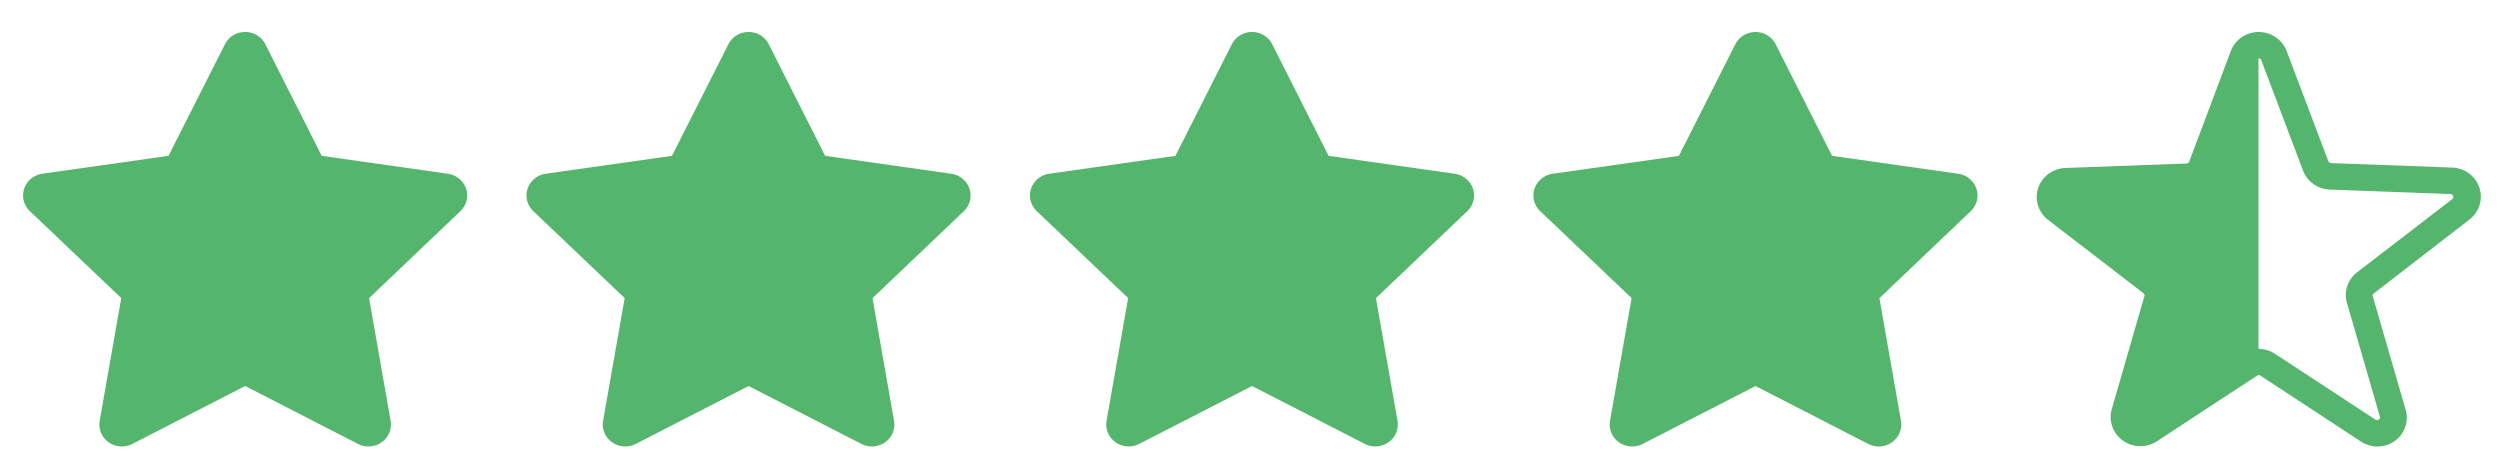<?xml version="1.0" encoding="UTF-8"?> <svg xmlns="http://www.w3.org/2000/svg" xmlns:v="https://vecta.io/nano" width="95" height="18" fill="none"><path d="M9.316 1.215a.87.87 0 0 1 .451.126.84.84 0 0 1 .315.339l2.143 4.242 4.795.681c.158.022.306.087.428.188s.213.232.262.38a.82.82 0 0 1 .017.458.83.83 0 0 1-.233.397l-3.469 3.303.819 4.662a.82.82 0 0 1-.051.455.84.84 0 0 1-.289.36.87.87 0 0 1-.44.157c-.159.012-.318-.021-.459-.093l-4.289-2.202-4.289 2.202a.87.87 0 0 1-.899-.064c-.129-.091-.229-.216-.289-.36s-.078-.301-.051-.455l.82-4.664-3.472-3.302a.83.83 0 0 1-.234-.398.82.82 0 0 1 .017-.458.83.83 0 0 1 .262-.38c.122-.1.27-.165.428-.188l4.795-.679L8.549 1.68a.84.84 0 0 1 .315-.339.87.87 0 0 1 .451-.126zm19.13 0a.87.87 0 0 1 .451.126.84.84 0 0 1 .315.339l2.143 4.242 4.795.681c.158.022.306.087.428.188s.213.232.262.38a.82.82 0 0 1 .017.458.83.83 0 0 1-.233.397l-3.469 3.303.819 4.662c.027.153.009.311-.051.455a.84.84 0 0 1-.289.36.87.87 0 0 1-.899.064l-4.289-2.202-4.289 2.202a.87.87 0 0 1-.899-.064c-.129-.091-.229-.216-.289-.36s-.078-.301-.051-.455l.82-4.664-3.471-3.302a.83.83 0 0 1-.234-.398.81.81 0 0 1 .017-.458c.05-.148.14-.28.262-.38s.27-.165.428-.188l4.795-.679L27.68 1.68a.84.84 0 0 1 .315-.339.87.87 0 0 1 .451-.126z" fill="#54b66c"></path><g clip-path="url(#A)"><path d="M47.577 1.215a.87.87 0 0 1 .451.126.84.84 0 0 1 .315.339l2.143 4.242 4.795.681c.158.022.306.087.428.188s.213.232.262.38.055.306.017.458a.83.83 0 0 1-.233.397l-3.469 3.303.819 4.662c.027.153.009.311-.051.455a.84.84 0 0 1-.289.36.87.87 0 0 1-.44.157c-.159.012-.318-.021-.459-.093l-4.289-2.202-4.289 2.202a.87.87 0 0 1-.459.093c-.159-.011-.311-.066-.44-.157s-.229-.216-.289-.36-.078-.301-.051-.455l.82-4.664-3.471-3.302a.83.83 0 0 1-.234-.398c-.038-.151-.032-.31.017-.458s.14-.28.262-.38.27-.165.428-.188l4.795-.679 2.145-4.242a.84.84 0 0 1 .315-.339.87.87 0 0 1 .451-.126z" fill="#54b66c"></path></g><g clip-path="url(#B)"><path d="M66.708 1.215a.87.87 0 0 1 .451.126.84.84 0 0 1 .315.339l2.144 4.242 4.795.681c.158.022.306.087.428.188a.83.83 0 0 1 .262.38c.049.148.055.306.017.458a.83.83 0 0 1-.233.397l-3.469 3.303.819 4.662a.82.82 0 0 1-.051.455.84.84 0 0 1-.289.36.87.87 0 0 1-.899.065l-4.289-2.202-4.289 2.202a.87.87 0 0 1-.459.093c-.159-.011-.311-.066-.44-.157s-.229-.216-.289-.36-.078-.301-.051-.455l.82-4.664-3.471-3.302a.83.83 0 0 1-.234-.398c-.038-.151-.032-.31.017-.458s.14-.28.262-.38.27-.165.428-.188l4.795-.679 2.145-4.242a.84.84 0 0 1 .315-.339.87.87 0 0 1 .451-.126z" fill="#54b66c"></path></g><g clip-path="url(#C)"><path d="M93.817 8.359c.189-.138.329-.33.401-.55a1.08 1.08 0 0 0-.001-.676c-.072-.22-.213-.412-.403-.549s-.418-.213-.654-.217l-4.582-.169c-.023-.002-.044-.009-.062-.023s-.032-.031-.04-.052l-1.583-4.182a1.11 1.11 0 0 0-.414-.526 1.15 1.15 0 0 0-1.295 0 1.11 1.11 0 0 0-.414.526l-1.578 4.197c-.008.021-.022.039-.04.052s-.04.021-.062.023l-4.582.169c-.236.004-.465.08-.654.217s-.33.329-.403.549a1.08 1.08 0 0 0-.001.676c.072.22.212.412.401.55l3.594 2.763c.018.014.031.033.039.054s.008.044.002.066l-1.237 4.287a1.08 1.08 0 0 0 .018.665c.076.215.217.401.405.535s.413.207.646.21a1.15 1.15 0 0 0 .652-.19l3.798-2.489c.019-.013.041-.019.064-.019s.045.007.064.019l3.798 2.489a1.14 1.14 0 0 0 .649.203c.233 0 .46-.071.649-.203a1.1 1.1 0 0 0 .405-.532 1.07 1.07 0 0 0 .017-.663l-1.247-4.302c-.007-.022-.006-.045.001-.066a.11.11 0 0 1 .04-.053l3.609-2.788zm-4.633 3.151l1.247 4.302c.01.023.012.049.005.073s-.022.045-.043.06-.046.022-.072.02-.05-.011-.069-.028l-3.798-2.489c-.186-.123-.406-.189-.631-.189V2.216c.024-.002.048.005.067.018s.034.034.04.056l1.583 4.187a1.11 1.11 0 0 0 .396.515c.181.129.398.203.622.212l4.582.169c.024 0 .047.007.067.02a.11.11 0 0 1 .041.055c.007.022.007.046 0 .069a.11.11 0 0 1-.042.055l-3.594 2.763a1.1 1.1 0 0 0-.386.527c-.072.21-.077.435-.016.648z" fill="#54b66c"></path></g><defs><clipPath id="A"><path fill="#fff" transform="translate(38.262)" d="M0 0h18v18H0z"></path></clipPath><clipPath id="B"><path fill="#fff" transform="translate(57.393)" d="M0 0h18v18H0z"></path></clipPath><clipPath id="C"><path fill="#fff" transform="translate(76.523)" d="M0 0h18v18H0z"></path></clipPath></defs></svg> 